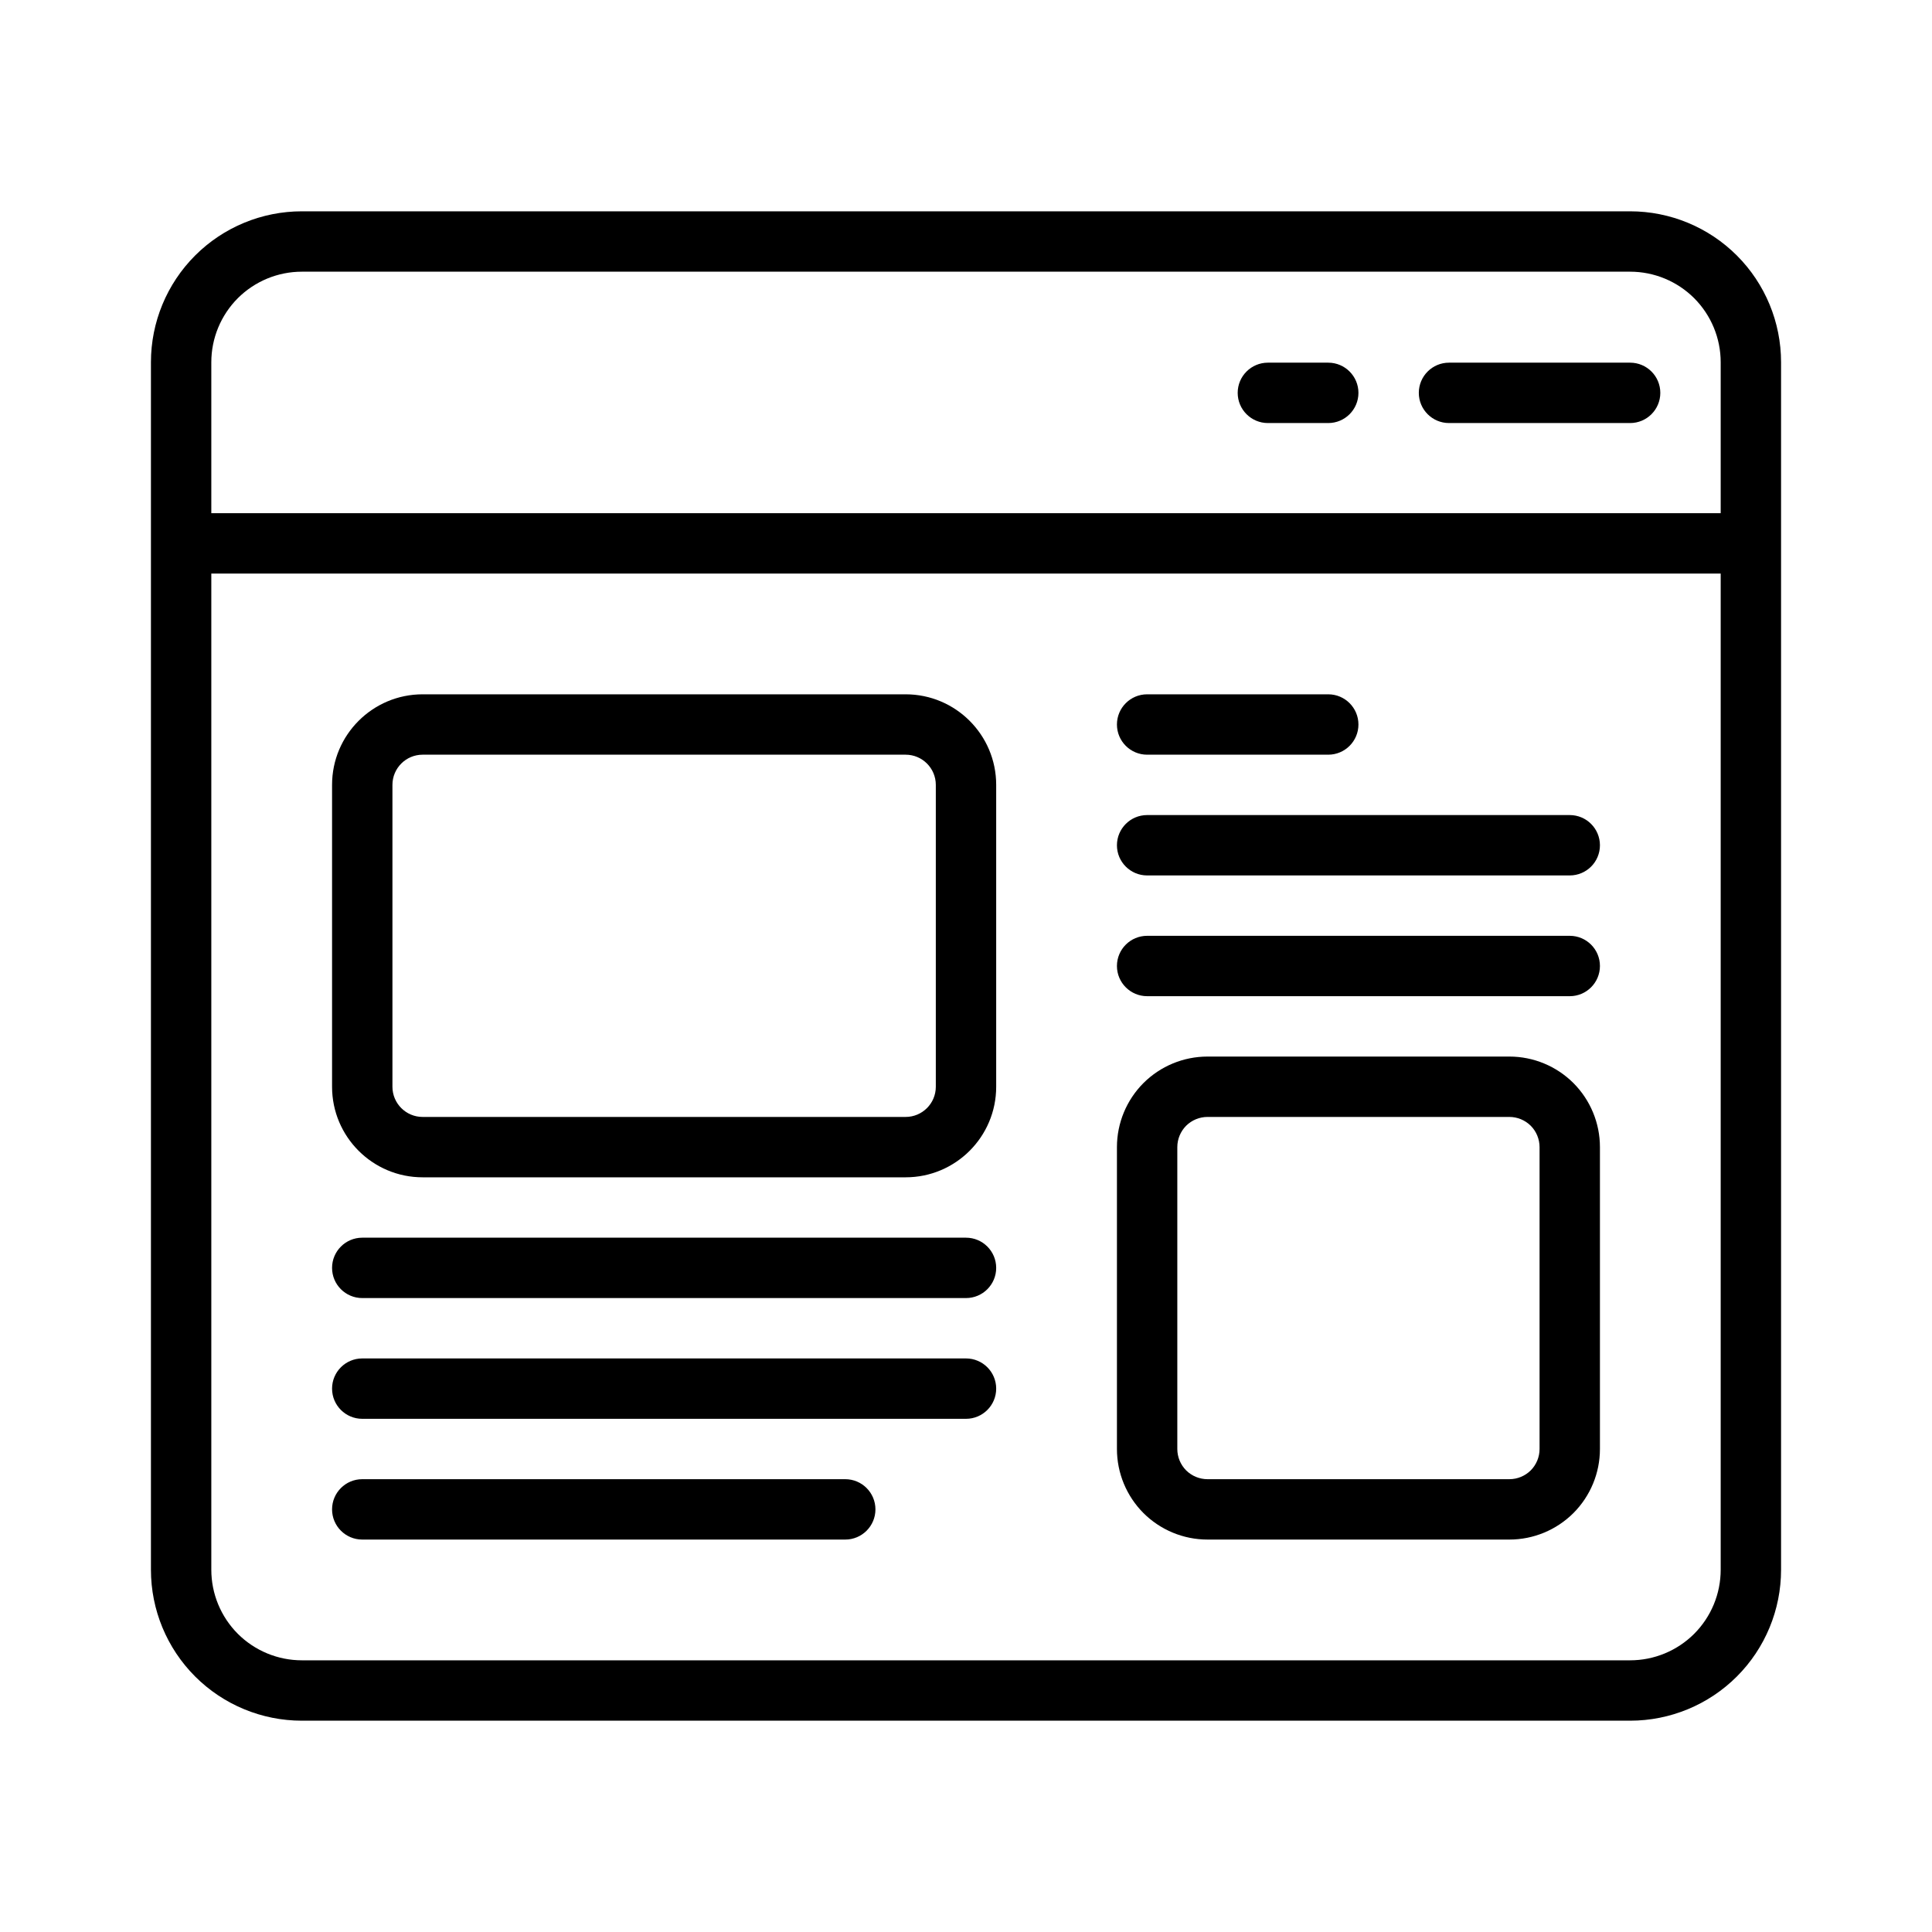 <?xml version="1.0" encoding="UTF-8" standalone="no"?>
<!DOCTYPE svg PUBLIC "-//W3C//DTD SVG 1.1//EN" "http://www.w3.org/Graphics/SVG/1.1/DTD/svg11.dtd">
<svg width="100%" height="100%" viewBox="0 0 32 32" version="1.1" xmlns="http://www.w3.org/2000/svg" xmlns:xlink="http://www.w3.org/1999/xlink" xml:space="preserve" xmlns:serif="http://www.serif.com/" style="fill-rule:evenodd;clip-rule:evenodd;stroke-linejoin:round;stroke-miterlimit:2;">
    <g transform="matrix(1,0,0,1,-126,0)">
        <path d="M128.5,26L128.5,6C128.5,5.337 128.763,4.701 129.232,4.232C129.701,3.763 130.337,3.5 131,3.5C135.843,3.5 148.157,3.5 153,3.5C153.663,3.5 154.299,3.763 154.768,4.232C155.237,4.701 155.5,5.337 155.5,6L155.5,26C155.5,26.663 155.237,27.299 154.768,27.768C154.299,28.237 153.663,28.5 153,28.5C148.157,28.5 135.843,28.5 131,28.5C130.337,28.5 129.701,28.237 129.232,27.768C128.763,27.299 128.5,26.663 128.5,26ZM154.5,9.5L129.5,9.5L129.5,26C129.5,26.398 129.658,26.779 129.939,27.061C130.221,27.342 130.602,27.5 131,27.5C135.843,27.5 148.157,27.5 153,27.5C153.398,27.5 153.779,27.342 154.061,27.061C154.342,26.779 154.5,26.398 154.5,26L154.5,9.5ZM152.5,19C152.5,18.602 152.342,18.221 152.061,17.939C151.779,17.658 151.398,17.5 151,17.5C149.669,17.5 147.331,17.5 146,17.5C145.602,17.5 145.221,17.658 144.939,17.939C144.658,18.221 144.5,18.602 144.5,19C144.5,20.331 144.5,22.669 144.5,24C144.5,24.398 144.658,24.779 144.939,25.061C145.221,25.342 145.602,25.5 146,25.5C147.331,25.5 149.669,25.5 151,25.5C151.398,25.5 151.779,25.342 152.061,25.061C152.342,24.779 152.5,24.398 152.5,24L152.5,19ZM132,25.5L140,25.5C140.276,25.5 140.5,25.276 140.5,25C140.5,24.724 140.276,24.5 140,24.5L132,24.5C131.724,24.5 131.5,24.724 131.5,25C131.5,25.276 131.724,25.5 132,25.5ZM151.5,19L151.5,24C151.5,24.133 151.447,24.26 151.354,24.354C151.26,24.447 151.133,24.5 151,24.5C149.669,24.5 147.331,24.5 146,24.5C145.867,24.5 145.74,24.447 145.646,24.354C145.553,24.26 145.5,24.133 145.5,24C145.5,22.669 145.5,20.331 145.5,19C145.5,18.867 145.553,18.74 145.646,18.646C145.74,18.553 145.867,18.5 146,18.5C147.331,18.5 149.669,18.5 151,18.5C151.133,18.5 151.26,18.553 151.354,18.646C151.447,18.74 151.5,18.867 151.5,19ZM132,23.5L142,23.5C142.276,23.5 142.5,23.276 142.5,23C142.5,22.724 142.276,22.5 142,22.5L132,22.5C131.724,22.5 131.5,22.724 131.5,23C131.5,23.276 131.724,23.5 132,23.5ZM132,21.5L142,21.5C142.276,21.5 142.5,21.276 142.5,21C142.5,20.724 142.276,20.5 142,20.5L132,20.5C131.724,20.5 131.5,20.724 131.5,21C131.5,21.276 131.724,21.5 132,21.5ZM142.5,13C142.5,12.172 141.828,11.5 141,11.5C139.084,11.5 134.916,11.5 133,11.5C132.172,11.5 131.5,12.172 131.5,13C131.5,14.331 131.5,16.669 131.5,18C131.5,18.828 132.172,19.5 133,19.5C134.916,19.5 139.084,19.5 141,19.5C141.828,19.5 142.5,18.828 142.5,18L142.5,13ZM141.5,13L141.5,18C141.5,18.276 141.276,18.5 141,18.5C139.084,18.5 134.916,18.5 133,18.5C132.724,18.5 132.5,18.276 132.5,18C132.5,16.669 132.5,14.331 132.5,13C132.5,12.724 132.724,12.5 133,12.5C134.916,12.5 139.084,12.5 141,12.5C141.276,12.5 141.5,12.724 141.5,13ZM145,16.5L152,16.5C152.276,16.5 152.5,16.276 152.5,16C152.5,15.724 152.276,15.5 152,15.5L145,15.5C144.724,15.5 144.5,15.724 144.5,16C144.5,16.276 144.724,16.5 145,16.5ZM145,14.5L152,14.5C152.276,14.5 152.5,14.276 152.5,14C152.5,13.724 152.276,13.5 152,13.5L145,13.5C144.724,13.5 144.5,13.724 144.5,14C144.5,14.276 144.724,14.5 145,14.5ZM145,12.5L148,12.5C148.276,12.5 148.5,12.276 148.5,12C148.5,11.724 148.276,11.5 148,11.5L145,11.5C144.724,11.5 144.5,11.724 144.5,12C144.5,12.276 144.724,12.5 145,12.5ZM154.5,8.5L154.5,6C154.5,5.602 154.342,5.221 154.061,4.939C153.779,4.658 153.398,4.5 153,4.5C148.157,4.5 135.843,4.5 131,4.5C130.602,4.5 130.221,4.658 129.939,4.939C129.658,5.221 129.5,5.602 129.5,6L129.5,8.5L154.5,8.5ZM147,7.007L148,7.007C148.276,7.007 148.5,6.783 148.5,6.507C148.5,6.231 148.276,6.007 148,6.007L147,6.007C146.724,6.007 146.5,6.231 146.5,6.507C146.5,6.783 146.724,7.007 147,7.007ZM150,7.007L153,7.007C153.276,7.007 153.5,6.783 153.5,6.507C153.5,6.231 153.276,6.007 153,6.007L150,6.007C149.724,6.007 149.5,6.231 149.5,6.507C149.5,6.783 149.724,7.007 150,7.007Z"/>
    </g>
</svg>
